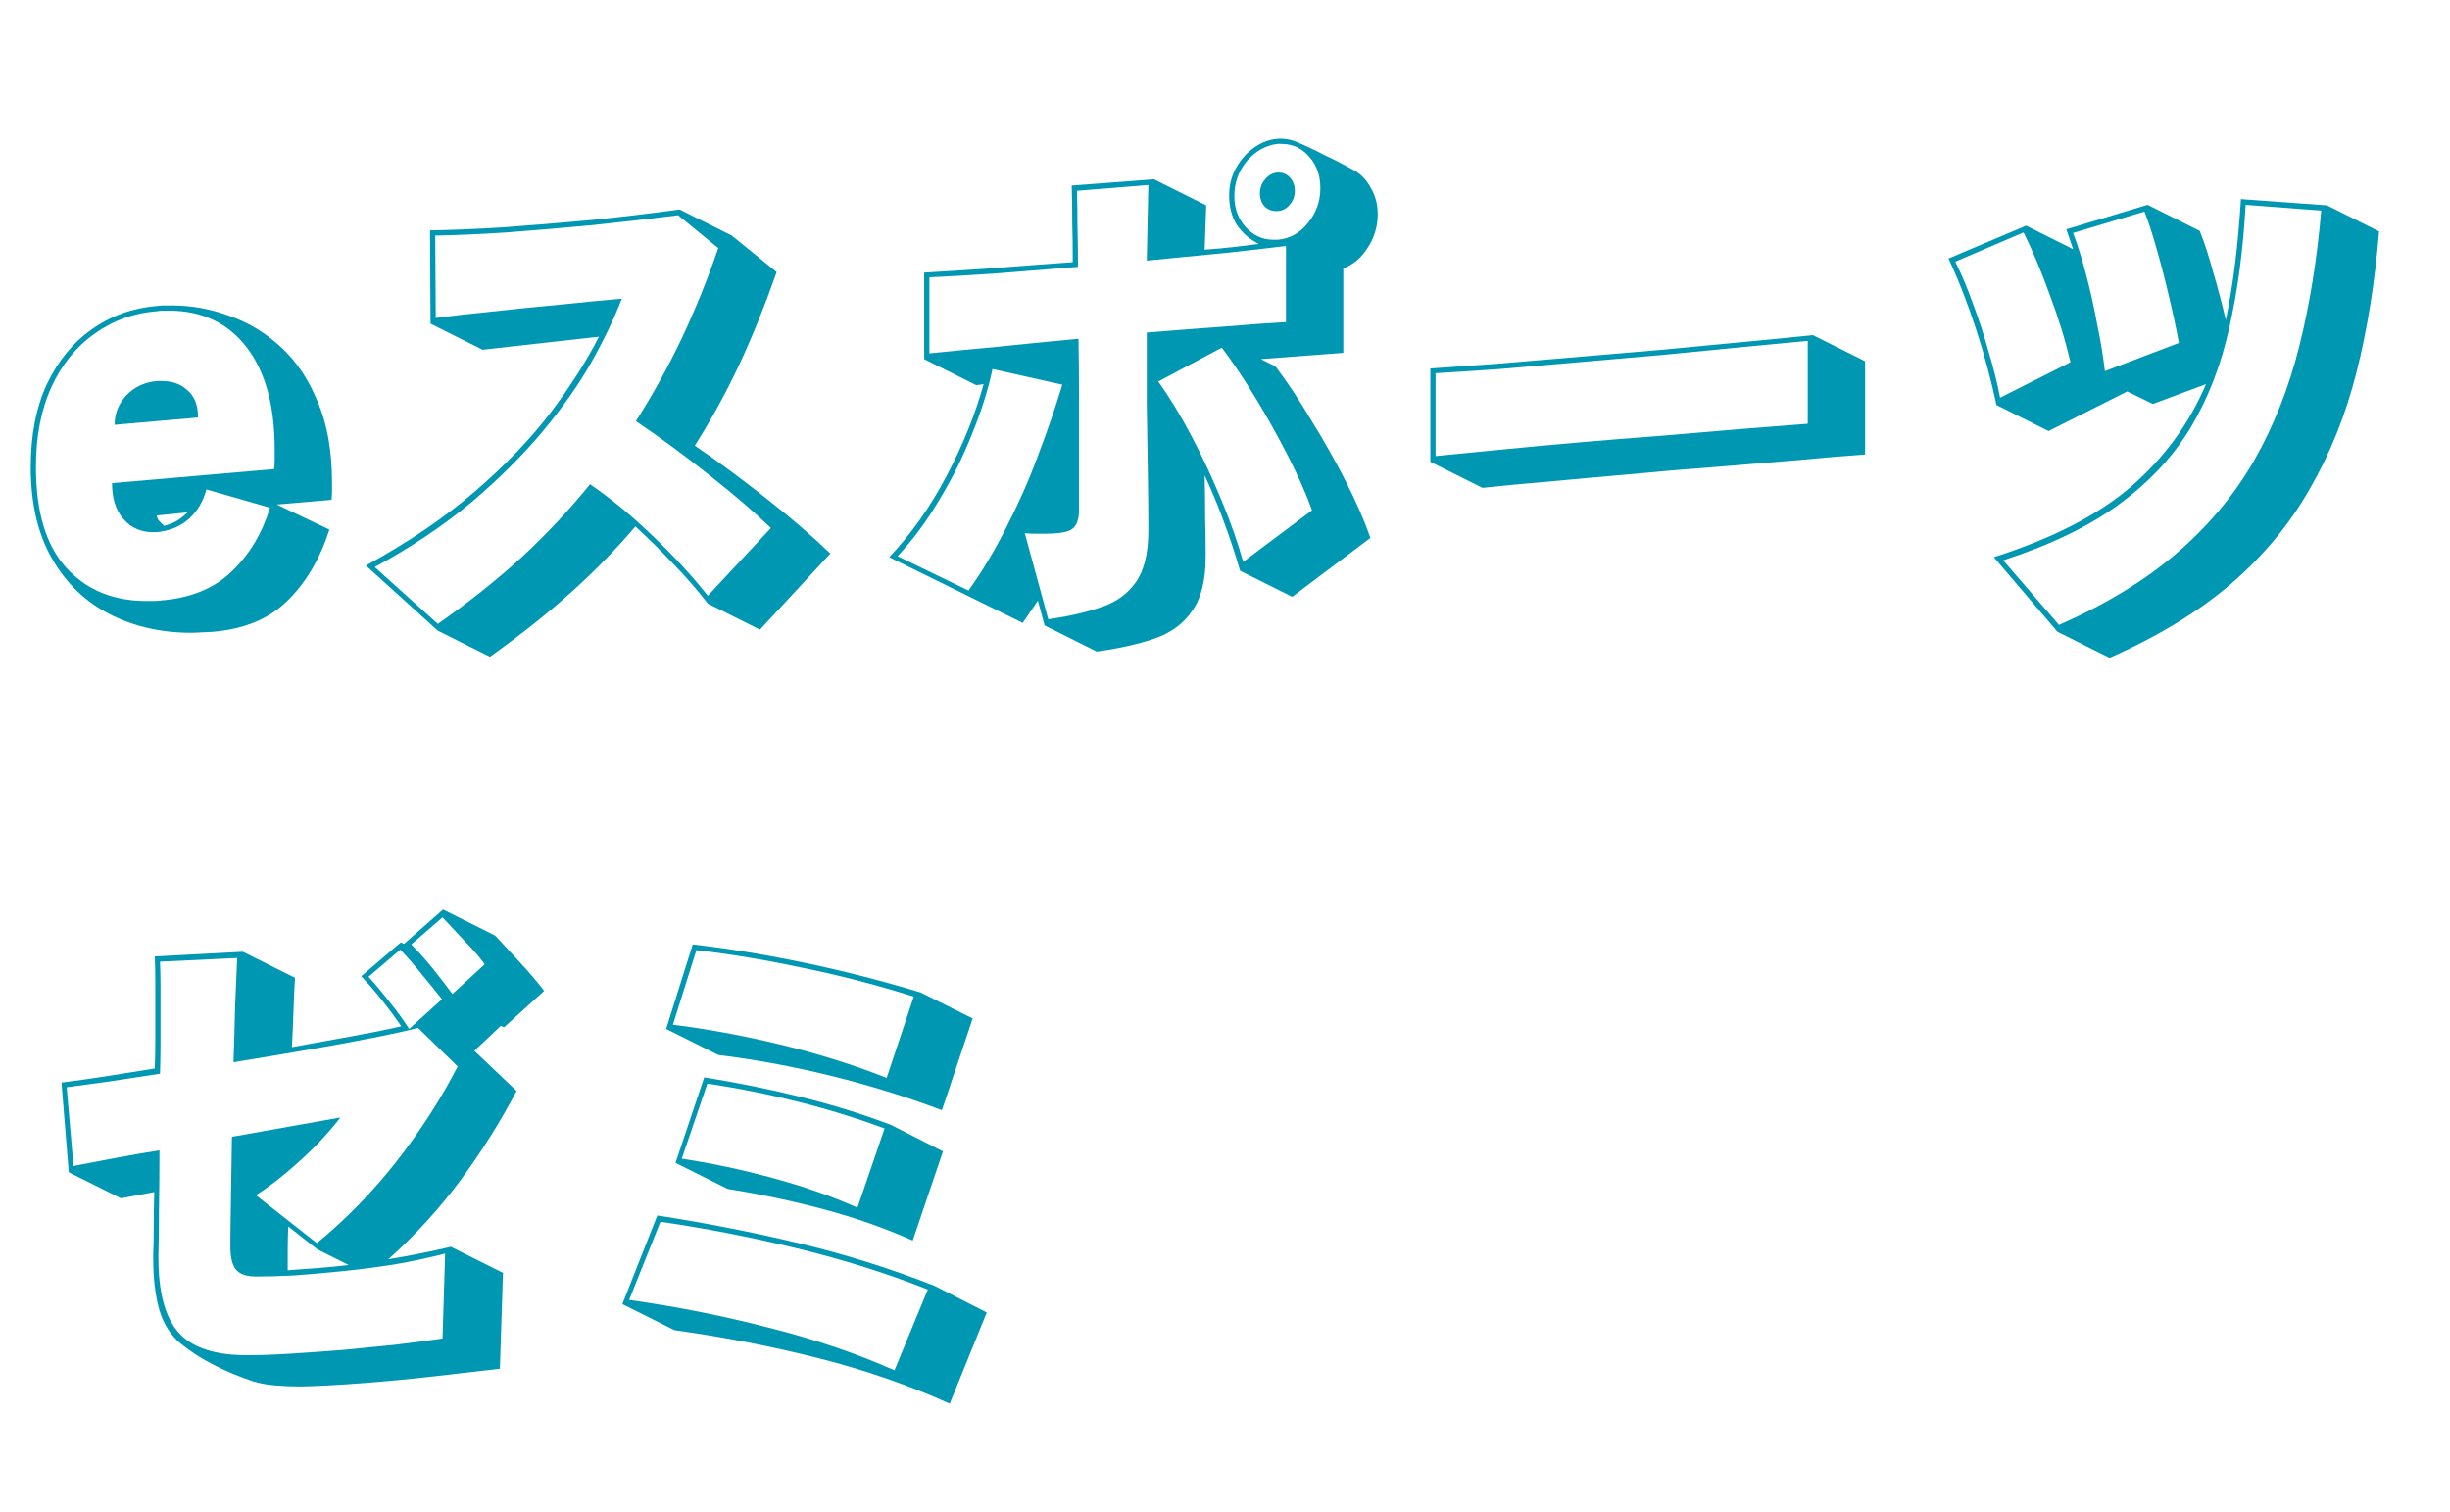 <svg width="94" height="58" viewBox="0 0 94 58" fill="none" xmlns="http://www.w3.org/2000/svg">
<path d="M12.639 20.32C12.279 21.44 11.745 22.347 11.039 23.04C10.345 23.733 9.399 24.133 8.199 24.24C8.052 24.253 7.905 24.26 7.759 24.26C7.625 24.273 7.485 24.28 7.339 24.28C6.179 24.28 5.132 24.04 4.199 23.56C3.279 23.093 2.545 22.387 1.999 21.44C1.452 20.493 1.179 19.32 1.179 17.92C1.179 16.693 1.385 15.633 1.799 14.74C2.225 13.847 2.799 13.147 3.519 12.64C4.252 12.12 5.085 11.82 6.019 11.74C6.112 11.727 6.205 11.72 6.299 11.72C6.405 11.72 6.505 11.72 6.599 11.72C7.345 11.72 8.079 11.853 8.799 12.12C9.532 12.373 10.192 12.773 10.779 13.32C11.379 13.867 11.852 14.573 12.199 15.44C12.559 16.293 12.739 17.32 12.739 18.52C12.739 18.627 12.739 18.74 12.739 18.86C12.739 18.967 12.732 19.073 12.719 19.18L10.619 19.36L12.639 20.32ZM7.919 18.78C7.799 19.233 7.579 19.607 7.259 19.9C6.939 20.193 6.525 20.367 6.019 20.42H5.859C5.405 20.42 5.032 20.253 4.739 19.92C4.445 19.587 4.299 19.127 4.299 18.54L10.519 18C10.532 17.867 10.539 17.74 10.539 17.62C10.539 17.487 10.539 17.36 10.539 17.24C10.539 15.56 10.179 14.253 9.459 13.32C8.739 12.387 7.745 11.92 6.479 11.92C6.412 11.92 6.339 11.92 6.259 11.92C6.192 11.92 6.119 11.927 6.039 11.94C5.145 12.007 4.345 12.293 3.639 12.8C2.932 13.293 2.379 13.973 1.979 14.84C1.579 15.707 1.379 16.733 1.379 17.92C1.379 19.64 1.765 20.927 2.539 21.78C3.312 22.633 4.339 23.06 5.619 23.06C5.712 23.06 5.805 23.06 5.899 23.06C5.992 23.06 6.085 23.053 6.179 23.04C7.325 22.947 8.232 22.573 8.899 21.92C9.579 21.267 10.065 20.453 10.359 19.48L7.919 18.78ZM4.399 16.3C4.399 15.86 4.552 15.48 4.859 15.16C5.165 14.84 5.559 14.66 6.039 14.62H6.219C6.619 14.62 6.945 14.74 7.199 14.98C7.465 15.207 7.599 15.553 7.599 16.02L4.399 16.3ZM6.019 19.78C6.019 19.847 6.045 19.913 6.099 19.98C6.165 20.047 6.232 20.113 6.299 20.18C6.539 20.113 6.725 20.033 6.859 19.94C6.992 19.847 7.105 19.753 7.199 19.66L6.019 19.78ZM27.159 23.16C26.746 22.627 26.299 22.113 25.819 21.62C25.353 21.127 24.873 20.653 24.379 20.2C23.633 21.08 22.806 21.927 21.899 22.74C20.993 23.553 19.959 24.373 18.799 25.2L16.799 24.2L14.039 21.7C15.666 20.807 17.059 19.86 18.219 18.86C19.379 17.86 20.346 16.853 21.119 15.84C21.893 14.813 22.513 13.84 22.979 12.92L18.519 13.42L16.519 12.42L16.499 8.84C17.339 8.827 18.293 8.787 19.359 8.72C20.439 8.64 21.559 8.547 22.719 8.44C23.879 8.32 24.999 8.187 26.079 8.04L28.079 9.04L29.799 10.44C29.359 11.693 28.886 12.867 28.379 13.96C27.873 15.04 27.299 16.087 26.659 17.1C27.579 17.727 28.499 18.407 29.419 19.14C30.339 19.86 31.153 20.56 31.859 21.24L29.159 24.16L27.159 23.16ZM29.579 20.26C28.926 19.633 28.133 18.953 27.199 18.22C26.279 17.487 25.346 16.8 24.399 16.16C25.053 15.133 25.639 14.073 26.159 12.98C26.679 11.873 27.146 10.72 27.559 9.52L26.019 8.26C24.966 8.393 23.866 8.52 22.719 8.64C21.573 8.747 20.473 8.84 19.419 8.92C18.379 8.987 17.473 9.027 16.699 9.04L16.719 12.2C17.319 12.12 18.026 12.04 18.839 11.96C19.666 11.867 20.519 11.78 21.399 11.7C22.279 11.607 23.099 11.527 23.859 11.46C23.566 12.22 23.173 13.04 22.679 13.92C22.186 14.787 21.559 15.673 20.799 16.58C20.039 17.487 19.133 18.387 18.079 19.28C17.026 20.16 15.793 20.987 14.379 21.76L16.799 23.94C17.999 23.1 19.079 22.24 20.039 21.36C20.999 20.467 21.866 19.54 22.639 18.58C23.453 19.14 24.253 19.8 25.039 20.56C25.839 21.32 26.546 22.087 27.159 22.86L29.579 20.26ZM47.579 21.9C47.406 21.3 47.206 20.693 46.979 20.08C46.753 19.453 46.499 18.84 46.219 18.24C46.233 18.813 46.239 19.353 46.239 19.86C46.253 20.367 46.259 20.813 46.259 21.2V21.36C46.259 22.267 46.086 22.96 45.739 23.44C45.406 23.933 44.926 24.287 44.299 24.5C43.686 24.713 42.946 24.88 42.079 25L40.079 24L39.819 23.04C39.726 23.187 39.633 23.327 39.539 23.46C39.446 23.607 39.346 23.753 39.239 23.9L34.119 21.38C34.973 20.473 35.706 19.433 36.319 18.26C36.946 17.073 37.419 15.9 37.739 14.74L37.459 14.78L35.459 13.78V10.46C36.153 10.42 36.993 10.367 37.979 10.3C38.979 10.22 40.039 10.14 41.159 10.06C41.159 9.513 41.153 9 41.139 8.52C41.139 8.027 41.133 7.56 41.119 7.12L44.279 6.88L46.279 7.88L46.219 9.58C46.606 9.553 46.973 9.52 47.319 9.48C47.666 9.44 47.993 9.4 48.299 9.36C47.953 9.187 47.673 8.947 47.459 8.64C47.259 8.32 47.159 7.94 47.159 7.5C47.159 7.1 47.253 6.74 47.439 6.42C47.626 6.087 47.873 5.82 48.179 5.62C48.486 5.42 48.806 5.32 49.139 5.32C49.339 5.32 49.539 5.36 49.739 5.44C50.059 5.573 50.413 5.74 50.799 5.94C51.199 6.127 51.586 6.327 51.959 6.54C52.226 6.687 52.439 6.913 52.599 7.22C52.773 7.513 52.859 7.847 52.859 8.22C52.859 8.687 52.733 9.113 52.479 9.5C52.239 9.887 51.926 10.153 51.539 10.3V13.54L48.379 13.78L48.939 14.06C49.393 14.66 49.853 15.353 50.319 16.14C50.799 16.913 51.239 17.693 51.639 18.48C52.039 19.267 52.353 19.987 52.579 20.64L49.579 22.9L47.579 21.9ZM49.019 9.2C49.486 9.16 49.873 8.947 50.179 8.56C50.499 8.173 50.659 7.727 50.659 7.22C50.659 6.727 50.513 6.32 50.219 6C49.939 5.68 49.586 5.52 49.159 5.52H49.019C48.566 5.573 48.173 5.793 47.839 6.18C47.519 6.567 47.359 7.013 47.359 7.52C47.359 8 47.506 8.4 47.799 8.72C48.093 9.04 48.446 9.2 48.859 9.2H49.019ZM48.959 8.1C48.786 8.1 48.639 8.04 48.519 7.92C48.399 7.787 48.339 7.62 48.339 7.42C48.339 7.207 48.406 7.027 48.539 6.88C48.673 6.72 48.833 6.633 49.019 6.62H49.059C49.233 6.62 49.379 6.687 49.499 6.82C49.619 6.953 49.679 7.12 49.679 7.32C49.679 7.533 49.613 7.713 49.479 7.86C49.359 8.007 49.206 8.087 49.019 8.1H48.959ZM44.059 20.2C44.059 19.613 44.053 18.913 44.039 18.1C44.026 17.287 44.013 16.42 43.999 15.5C43.999 14.58 43.999 13.667 43.999 12.76C45.146 12.667 46.186 12.587 47.119 12.52C48.066 12.44 48.806 12.387 49.339 12.36V9.44C48.793 9.507 48.039 9.593 47.079 9.7C46.133 9.793 45.106 9.893 43.999 10L44.059 7.1L41.319 7.32C41.333 7.693 41.339 8.127 41.339 8.62C41.353 9.113 41.359 9.653 41.359 10.24C40.213 10.333 39.133 10.42 38.119 10.5C37.106 10.567 36.286 10.613 35.659 10.64V13.56C36.286 13.493 37.113 13.413 38.139 13.32C39.166 13.213 40.246 13.107 41.379 13C41.393 13.747 41.399 14.487 41.399 15.22C41.399 15.94 41.399 16.593 41.399 17.18V19.58C41.399 19.913 41.319 20.147 41.159 20.28C41.013 20.413 40.653 20.48 40.079 20.48C39.973 20.48 39.853 20.48 39.719 20.48C39.599 20.48 39.466 20.473 39.319 20.46L40.219 23.76C40.993 23.653 41.666 23.5 42.239 23.3C42.813 23.113 43.259 22.793 43.579 22.34C43.899 21.887 44.059 21.227 44.059 20.36V20.2ZM50.339 19.58C50.126 18.98 49.826 18.3 49.439 17.54C49.053 16.78 48.633 16.027 48.179 15.28C47.726 14.533 47.293 13.887 46.879 13.34L44.439 14.64C44.879 15.253 45.306 15.953 45.719 16.74C46.133 17.527 46.513 18.34 46.859 19.18C47.206 20.007 47.486 20.8 47.699 21.56L50.339 19.58ZM37.159 22.66C37.693 21.913 38.179 21.1 38.619 20.22C39.073 19.34 39.473 18.433 39.819 17.5C40.179 16.553 40.493 15.64 40.759 14.76L38.079 14.16C37.919 14.933 37.659 15.76 37.299 16.64C36.953 17.52 36.533 18.367 36.039 19.18C35.559 19.993 35.026 20.713 34.439 21.34L37.159 22.66ZM71.559 17.44C70.799 17.493 69.926 17.567 68.939 17.66C67.953 17.74 66.906 17.827 65.799 17.92C64.706 18 63.613 18.093 62.519 18.2C61.426 18.293 60.393 18.387 59.419 18.48C58.459 18.56 57.613 18.64 56.879 18.72L54.879 17.72V14.14C55.599 14.087 56.446 14.027 57.419 13.96C58.393 13.88 59.419 13.793 60.499 13.7C61.593 13.607 62.686 13.513 63.779 13.42C64.886 13.313 65.933 13.213 66.919 13.12C67.919 13.027 68.799 12.94 69.559 12.86L71.559 13.86V17.44ZM69.359 13.08C68.639 13.147 67.799 13.227 66.839 13.32C65.879 13.413 64.859 13.513 63.779 13.62C62.699 13.713 61.626 13.807 60.559 13.9C59.493 13.993 58.486 14.08 57.539 14.16C56.593 14.227 55.773 14.28 55.079 14.32V17.5C55.759 17.433 56.573 17.353 57.519 17.26C58.466 17.167 59.473 17.073 60.539 16.98C61.606 16.887 62.679 16.8 63.759 16.72C64.839 16.627 65.859 16.54 66.819 16.46C67.793 16.38 68.639 16.313 69.359 16.26V13.08ZM76.499 21.38C78.753 20.66 80.513 19.753 81.779 18.66C83.046 17.553 83.999 16.247 84.639 14.74L82.599 15.5L81.619 15.02L78.599 16.54L76.599 15.54C76.399 14.593 76.139 13.627 75.819 12.64C75.499 11.653 75.146 10.747 74.759 9.92L77.739 8.66L79.539 9.56L79.279 8.8L82.399 7.86L84.399 8.86C84.586 9.327 84.759 9.86 84.919 10.46C85.093 11.047 85.253 11.653 85.399 12.28C85.546 11.573 85.666 10.84 85.759 10.08C85.853 9.307 85.926 8.493 85.979 7.64L89.279 7.88L91.279 8.88C91.119 10.827 90.833 12.62 90.419 14.26C90.006 15.9 89.406 17.4 88.619 18.76C87.846 20.12 86.833 21.34 85.579 22.42C84.326 23.487 82.779 24.427 80.939 25.24L78.939 24.24L76.499 21.38ZM78.999 23.98C80.786 23.193 82.286 22.28 83.499 21.24C84.726 20.187 85.719 19 86.479 17.68C87.239 16.347 87.819 14.88 88.219 13.28C88.619 11.68 88.899 9.947 89.059 8.08L86.159 7.86C86.066 9.567 85.859 11.127 85.539 12.54C85.233 13.953 84.746 15.227 84.079 16.36C83.413 17.48 82.493 18.473 81.319 19.34C80.159 20.193 78.673 20.913 76.859 21.5L78.999 23.98ZM83.599 13.16C83.493 12.587 83.366 11.993 83.219 11.38C83.073 10.753 82.919 10.16 82.759 9.6C82.599 9.027 82.439 8.533 82.279 8.12L79.539 8.94C79.713 9.393 79.879 9.927 80.039 10.54C80.199 11.14 80.339 11.767 80.459 12.42C80.593 13.06 80.693 13.667 80.759 14.24L83.599 13.16ZM79.439 13.9C79.239 13.047 78.973 12.18 78.639 11.3C78.319 10.407 77.986 9.613 77.639 8.92L75.019 10.04C75.259 10.52 75.486 11.06 75.699 11.66C75.926 12.26 76.126 12.873 76.299 13.5C76.486 14.113 76.633 14.7 76.739 15.26L79.439 13.9ZM19.179 52.52C18.392 52.613 17.525 52.713 16.579 52.82C15.632 52.927 14.712 53.013 13.819 53.08C12.925 53.147 12.159 53.187 11.519 53.2C11.212 53.2 10.892 53.187 10.559 53.16C10.239 53.133 9.952 53.08 9.699 53C9.112 52.8 8.605 52.587 8.179 52.36C7.752 52.147 7.339 51.88 6.939 51.56C6.552 51.24 6.279 50.813 6.119 50.28C5.959 49.733 5.879 49.067 5.879 48.28V48.12C5.892 47.84 5.899 47.5 5.899 47.1C5.899 46.687 5.905 46.233 5.919 45.74L4.639 45.98L2.639 44.98L2.359 41.54C2.892 41.473 3.459 41.393 4.059 41.3C4.659 41.207 5.285 41.107 5.939 41C5.952 40.613 5.959 40.233 5.959 39.86C5.959 39.487 5.959 39.12 5.959 38.76C5.959 38.4 5.959 38.047 5.959 37.7C5.959 37.353 5.952 37.02 5.939 36.7L9.319 36.52L11.319 37.52C11.292 37.96 11.272 38.4 11.259 38.84C11.245 39.28 11.225 39.727 11.199 40.18C12.025 40.033 12.799 39.893 13.519 39.76C14.252 39.627 14.879 39.5 15.399 39.38C15.159 39.033 14.912 38.7 14.659 38.38C14.405 38.06 14.139 37.753 13.859 37.46L15.379 36.16L15.499 36.22L16.999 34.9L18.999 35.9C19.332 36.26 19.659 36.613 19.979 36.96C20.299 37.307 20.599 37.66 20.879 38.02L19.339 39.42L19.219 39.36L18.199 40.32L19.819 41.86C19.205 43.033 18.485 44.18 17.659 45.3C16.832 46.407 15.912 47.413 14.899 48.32C15.299 48.253 15.699 48.18 16.099 48.1C16.512 48.02 16.912 47.933 17.299 47.84L19.299 48.84L19.179 52.52ZM18.599 37C18.385 36.707 18.125 36.407 17.819 36.1C17.525 35.78 17.245 35.48 16.979 35.2L15.779 36.24C16.072 36.533 16.352 36.847 16.619 37.18C16.885 37.513 17.132 37.833 17.359 38.14L18.599 37ZM16.959 38.34C16.705 38.02 16.445 37.7 16.179 37.38C15.912 37.047 15.639 36.733 15.359 36.44L14.139 37.48C14.405 37.773 14.679 38.1 14.959 38.46C15.239 38.807 15.485 39.147 15.699 39.48L16.959 38.34ZM17.079 48.1C16.465 48.26 15.812 48.4 15.119 48.52C14.439 48.627 13.765 48.713 13.099 48.78C12.445 48.847 11.839 48.9 11.279 48.94C10.719 48.967 10.259 48.98 9.899 48.98H9.819C9.459 48.98 9.205 48.893 9.059 48.72C8.912 48.547 8.839 48.247 8.839 47.82C8.839 47.473 8.845 46.92 8.859 46.16C8.872 45.4 8.885 44.553 8.899 43.62L13.059 42.88C12.805 43.213 12.492 43.573 12.119 43.96C11.745 44.333 11.359 44.687 10.959 45.02C10.559 45.353 10.179 45.633 9.819 45.86L12.159 47.7C13.265 46.793 14.285 45.747 15.219 44.56C16.152 43.36 16.932 42.147 17.559 40.92L16.039 39.44C15.639 39.547 15.065 39.673 14.319 39.82C13.585 39.967 12.752 40.12 11.819 40.28C10.899 40.44 9.945 40.6 8.959 40.76C8.985 40.04 9.005 39.34 9.019 38.66C9.045 37.967 9.072 37.333 9.099 36.76L6.139 36.9C6.152 37.18 6.159 37.487 6.159 37.82C6.159 38.153 6.159 38.507 6.159 38.88C6.159 39.24 6.159 39.62 6.159 40.02C6.159 40.407 6.152 40.8 6.139 41.2C5.445 41.307 4.792 41.407 4.179 41.5C3.565 41.58 3.025 41.653 2.559 41.72L2.819 44.74C3.379 44.633 3.939 44.527 4.499 44.42C5.072 44.313 5.612 44.22 6.119 44.14C6.119 44.967 6.112 45.733 6.099 46.44C6.099 47.133 6.092 47.693 6.079 48.12V48.28C6.079 49.6 6.339 50.553 6.859 51.14C7.379 51.713 8.245 52 9.459 52H9.519C9.999 52 10.552 51.98 11.179 51.94C11.805 51.9 12.459 51.853 13.139 51.8C13.832 51.733 14.505 51.667 15.159 51.6C15.825 51.52 16.432 51.44 16.979 51.36L17.079 48.1ZM11.059 47.06C11.045 47.407 11.039 47.727 11.039 48.02C11.039 48.313 11.039 48.553 11.039 48.74C11.412 48.713 11.779 48.687 12.139 48.66C12.512 48.633 12.925 48.593 13.379 48.54L12.179 47.94L11.059 47.06ZM36.139 42.6C34.765 42.08 33.345 41.64 31.879 41.28C30.412 40.92 28.972 40.653 27.559 40.48L25.559 39.48L26.579 36.24C27.885 36.387 29.279 36.613 30.759 36.92C32.252 37.227 33.772 37.613 35.319 38.08L37.319 39.08L36.139 42.6ZM35.059 38.24C33.619 37.787 32.172 37.413 30.719 37.12C29.265 36.813 27.932 36.593 26.719 36.46L25.819 39.32C27.125 39.48 28.499 39.733 29.939 40.08C31.379 40.427 32.739 40.853 34.019 41.36L35.059 38.24ZM35.019 47.6C33.939 47.12 32.799 46.72 31.599 46.4C30.399 46.08 29.172 45.82 27.919 45.62L25.919 44.62L27.019 41.34C28.272 41.54 29.492 41.787 30.679 42.08C31.879 42.373 33.045 42.733 34.179 43.16L36.179 44.18L35.019 47.6ZM33.939 43.3C32.899 42.913 31.799 42.573 30.639 42.28C29.479 41.987 28.312 41.753 27.139 41.58L26.159 44.46C27.305 44.633 28.465 44.88 29.639 45.2C30.825 45.52 31.912 45.9 32.899 46.34L33.939 43.3ZM36.439 53.86C34.879 53.153 33.205 52.573 31.419 52.12C29.645 51.667 27.799 51.307 25.879 51.04L23.879 50.04L25.219 46.64C27.045 46.92 28.852 47.273 30.639 47.7C32.425 48.127 34.165 48.673 35.859 49.34L37.859 50.36L36.439 53.86ZM35.599 49.48C34.012 48.853 32.339 48.327 30.579 47.9C28.832 47.473 27.085 47.133 25.339 46.88L24.139 49.88C25.952 50.133 27.732 50.487 29.479 50.94C31.239 51.38 32.852 51.927 34.319 52.58L35.599 49.48Z" fill="#0097B2"/>
</svg>
